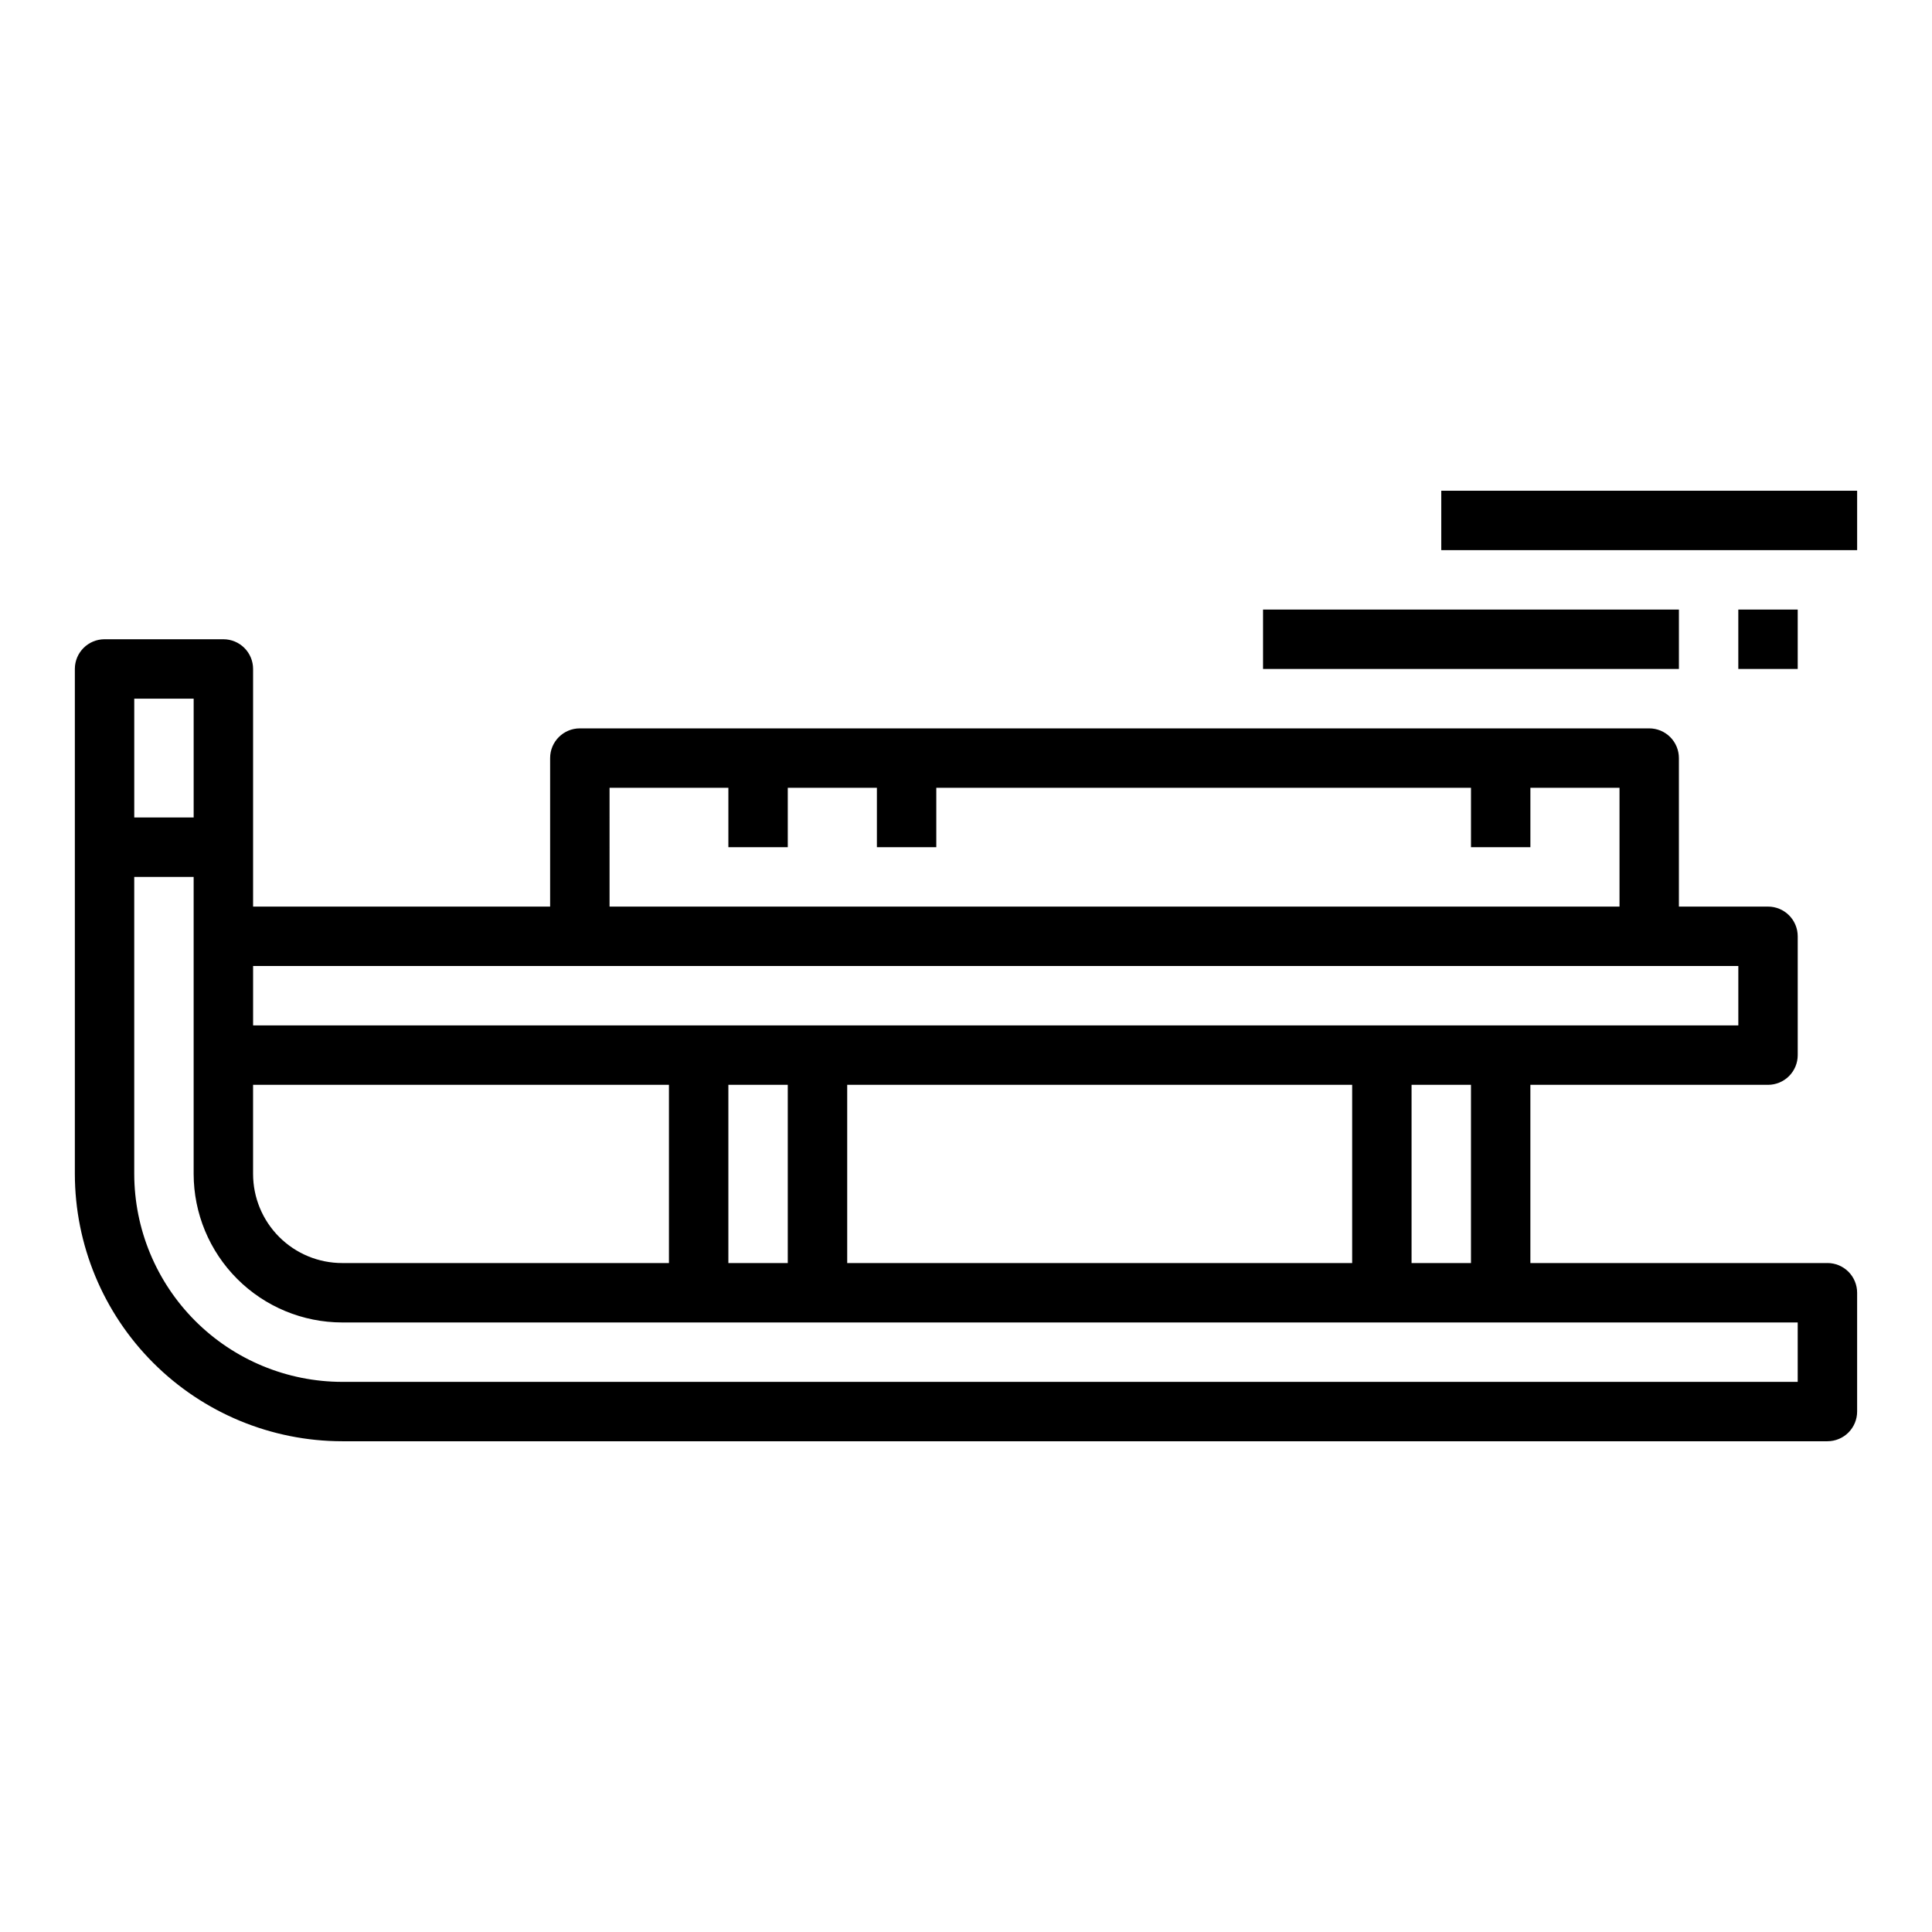 <?xml version="1.0" encoding="UTF-8"?>
<!-- Uploaded to: ICON Repo, www.svgrepo.com, Generator: ICON Repo Mixer Tools -->
<svg fill="#000000" width="800px" height="800px" version="1.1" viewBox="144 144 512 512" xmlns="http://www.w3.org/2000/svg">
 <g>
  <path d="m628.29 478.72h-78.723v-47.23h62.977c2.09 0 4.09-0.832 5.566-2.309 1.477-1.477 2.305-3.477 2.305-5.566v-31.488c0-2.086-0.828-4.09-2.305-5.566-1.477-1.477-3.477-2.305-5.566-2.305h-23.617v-39.359c0-2.09-0.828-4.09-2.305-5.566-1.477-1.477-3.477-2.305-5.566-2.305h-283.39c-4.348 0-7.875 3.523-7.875 7.871v39.359h-78.719v-62.977c0-2.086-0.828-4.09-2.305-5.566-1.477-1.477-3.481-2.305-5.566-2.305h-31.488c-4.348 0-7.875 3.523-7.875 7.871v133.82c0.023 18.785 7.492 36.793 20.777 50.074 13.281 13.285 31.289 20.754 50.074 20.773h393.6c2.086 0 4.09-0.828 5.566-2.305 1.473-1.477 2.305-3.477 2.305-5.566v-31.488c0-2.086-0.832-4.09-2.305-5.566-1.477-1.477-3.481-2.305-5.566-2.305zm-322.75-125.95h31.488v15.742h15.742v-15.742h23.617v15.742h15.742v-15.742h141.7v15.742h15.742v-15.742h23.617v31.488h-267.65zm-94.465 47.234h393.6v15.742h-393.6zm322.75 31.488v47.23h-15.746v-47.23zm-31.488 0v47.23h-133.82v-47.23zm-149.57 0v47.23h-15.742v-47.23zm-141.7 0h110.21v47.23h-86.59c-6.266 0-12.273-2.488-16.699-6.918-4.43-4.43-6.918-10.434-6.918-16.699zm-31.488-102.34h15.742v31.488h-15.742zm440.83 181.06h-385.73c-14.609-0.02-28.617-5.832-38.945-16.16-10.328-10.332-16.141-24.336-16.16-38.945v-78.719h15.742v78.719c0.016 10.438 4.164 20.441 11.543 27.82 7.379 7.379 17.383 11.527 27.82 11.539h385.73z"/>
  <path d="m478.72 305.54h110.21v15.742h-110.21z"/>
  <path d="m525.95 274.05h110.21v15.742h-110.21z"/>
  <path d="m604.67 305.54h15.742v15.742h-15.742z"/>
 </g>
</svg>